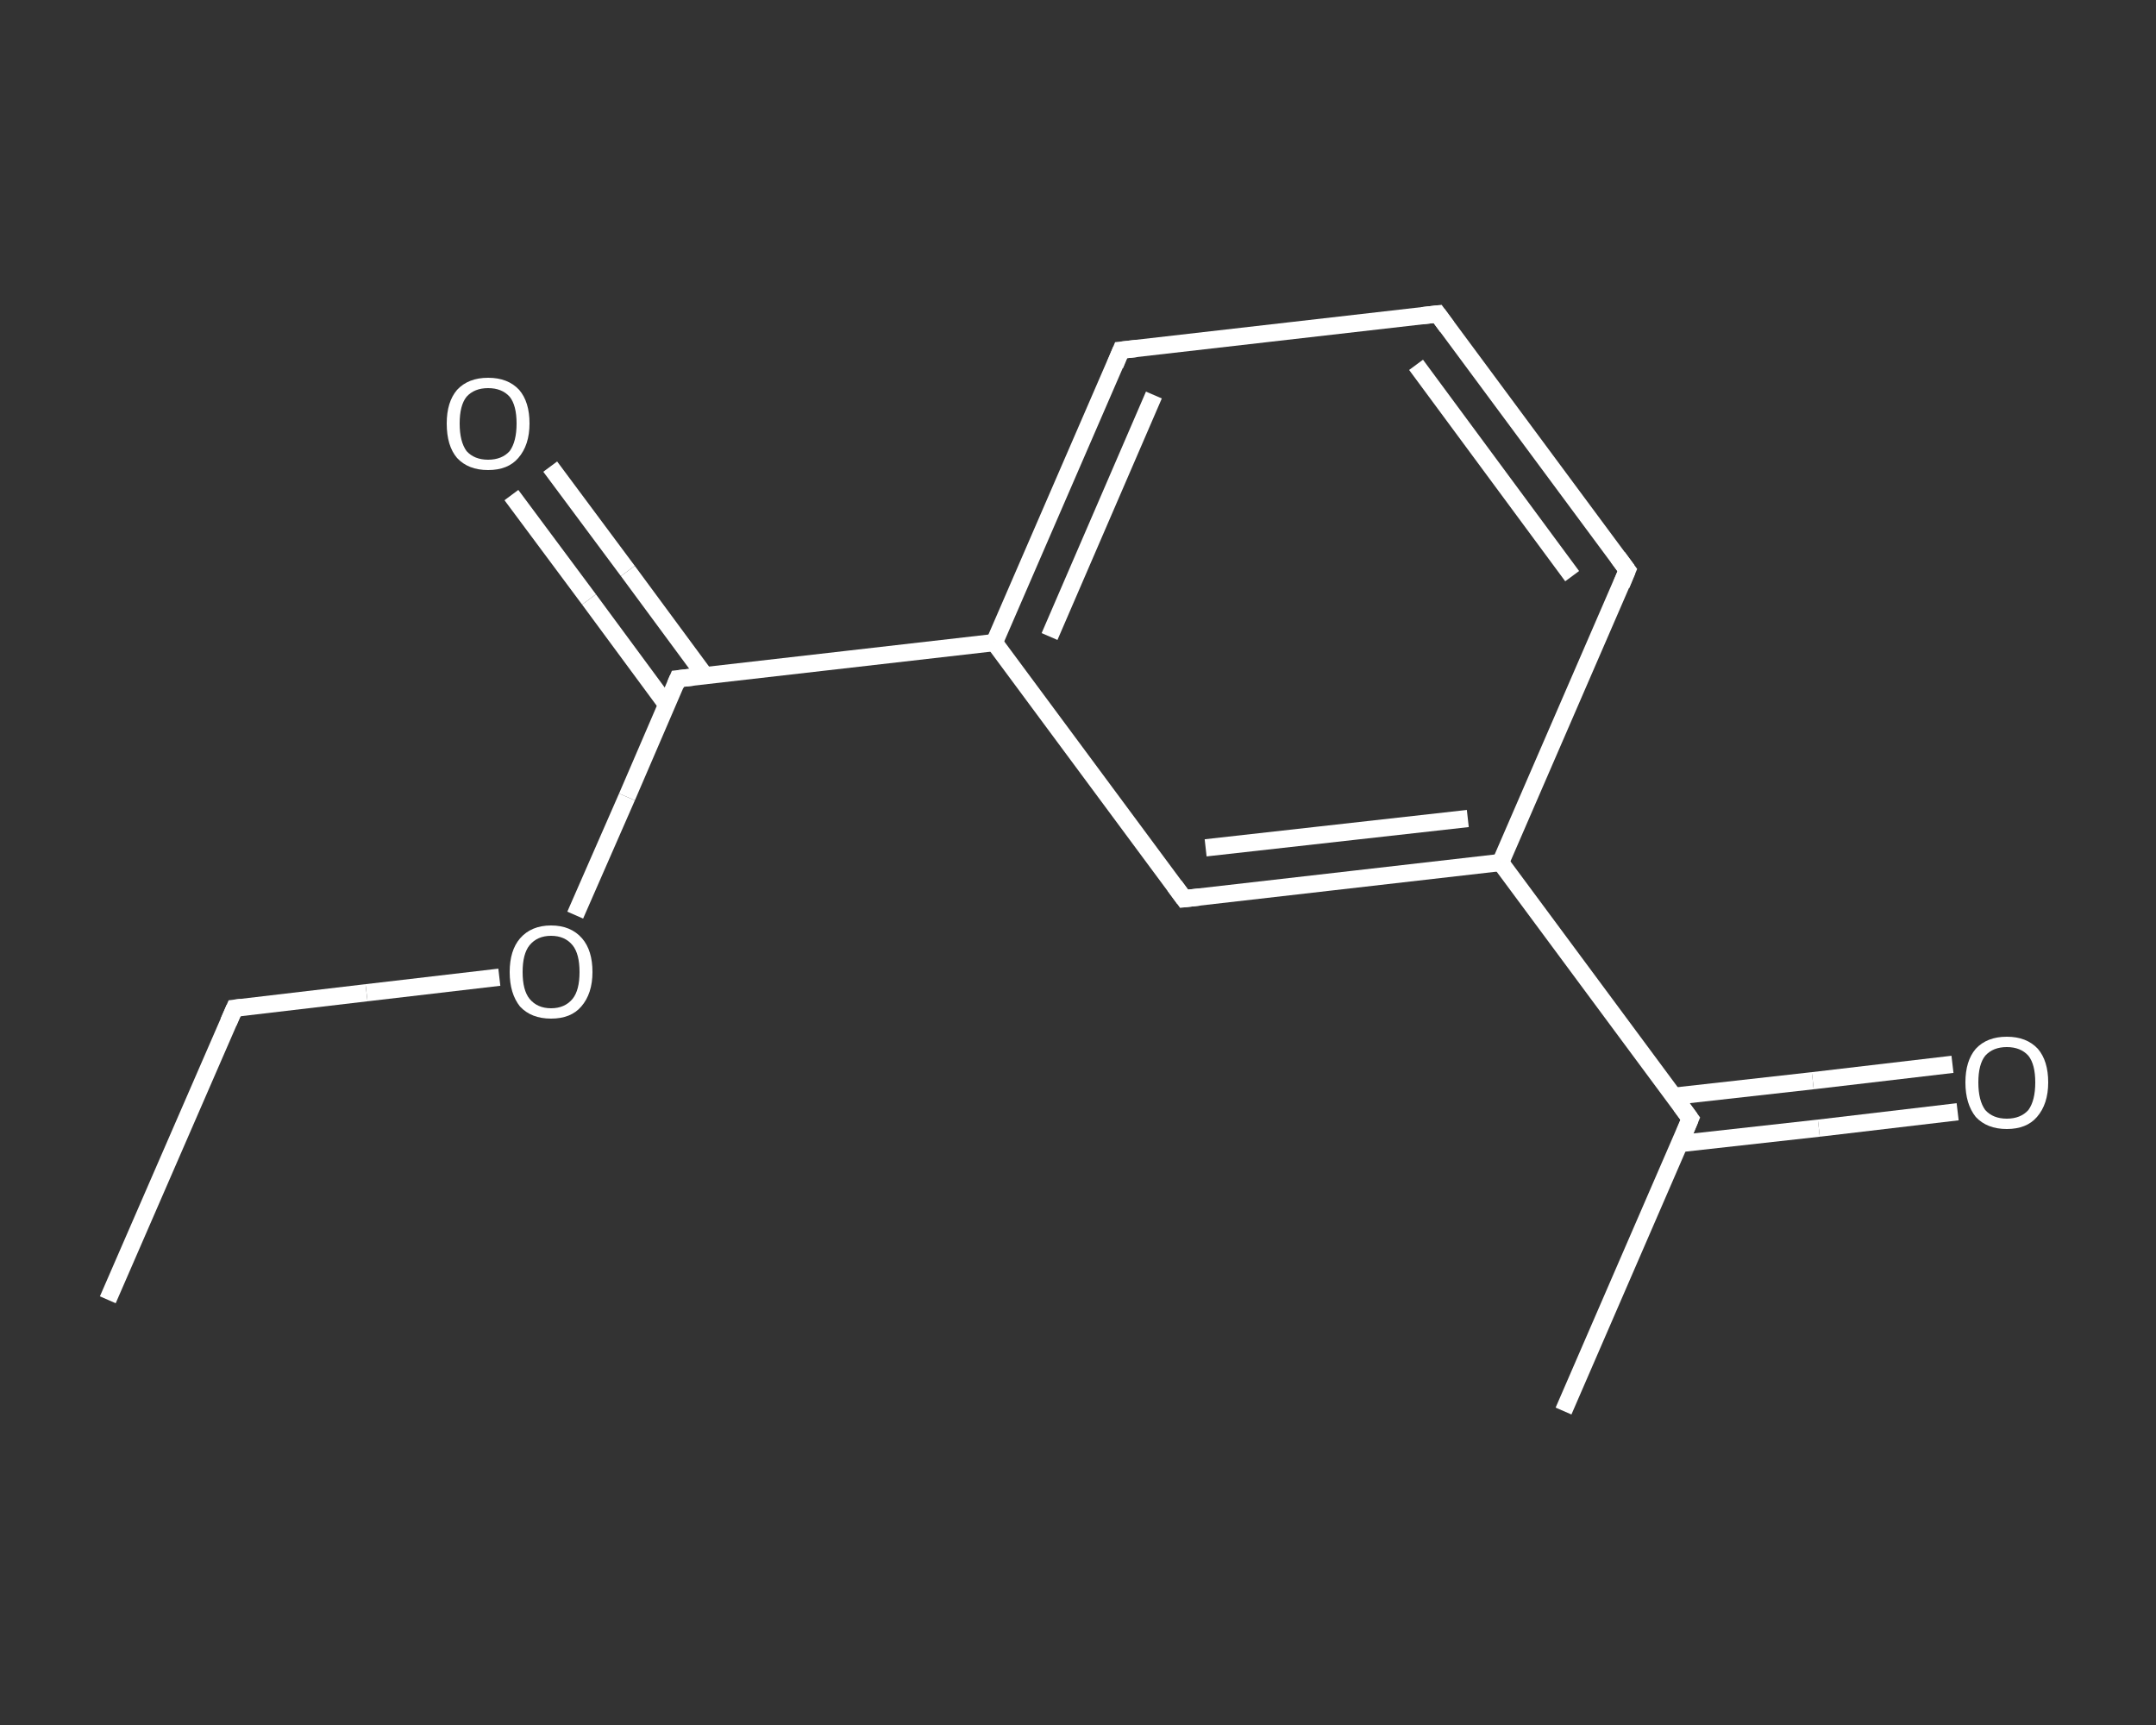 <?xml version='1.0' encoding='iso-8859-1'?>
<svg version='1.1' baseProfile='full'
              xmlns='http://www.w3.org/2000/svg'
                      xmlns:rdkit='http://www.rdkit.org/xml'
                      xmlns:xlink='http://www.w3.org/1999/xlink'
                  xml:space='preserve'
width='250px' height='200px' viewBox='0 0 250 200'>
<rect x="0" y="0" width="250" height="200" fill="#333333" stroke="none"/>
<!-- END OF HEADER -->
<rect style='opacity:1.0;fill:transparent;stroke:none' width='250.0' height='200.0' x='0.0' y='0.0'> </rect>
<path class='bond-0 atom-0 atom-1' d='M 12.5,150.7 L 27.2,116.9' style='fill:none;fill-rule:evenodd;stroke:#FFFFFF;stroke-width:2.0px;stroke-linecap:butt;stroke-linejoin:miter;stroke-opacity:1' />
<path class='bond-1 atom-1 atom-2' d='M 27.2,116.9 L 42.5,115.1' style='fill:none;fill-rule:evenodd;stroke:#FFFFFF;stroke-width:2.0px;stroke-linecap:butt;stroke-linejoin:miter;stroke-opacity:1' />
<path class='bond-1 atom-1 atom-2' d='M 42.5,115.1 L 57.9,113.3' style='fill:none;fill-rule:evenodd;stroke:#FFFFFF;stroke-width:2.0px;stroke-linecap:butt;stroke-linejoin:miter;stroke-opacity:1' />
<path class='bond-2 atom-2 atom-3' d='M 66.7,106.1 L 72.7,92.4' style='fill:none;fill-rule:evenodd;stroke:#FFFFFF;stroke-width:2.0px;stroke-linecap:butt;stroke-linejoin:miter;stroke-opacity:1' />
<path class='bond-2 atom-2 atom-3' d='M 72.7,92.4 L 78.6,78.7' style='fill:none;fill-rule:evenodd;stroke:#FFFFFF;stroke-width:2.0px;stroke-linecap:butt;stroke-linejoin:miter;stroke-opacity:1' />
<path class='bond-3 atom-3 atom-4' d='M 81.8,78.4 L 72.8,66.2' style='fill:none;fill-rule:evenodd;stroke:#FFFFFF;stroke-width:2.0px;stroke-linecap:butt;stroke-linejoin:miter;stroke-opacity:1' />
<path class='bond-3 atom-3 atom-4' d='M 72.8,66.2 L 63.8,54.1' style='fill:none;fill-rule:evenodd;stroke:#FFFFFF;stroke-width:2.0px;stroke-linecap:butt;stroke-linejoin:miter;stroke-opacity:1' />
<path class='bond-3 atom-3 atom-4' d='M 77.3,81.7 L 68.3,69.5' style='fill:none;fill-rule:evenodd;stroke:#FFFFFF;stroke-width:2.0px;stroke-linecap:butt;stroke-linejoin:miter;stroke-opacity:1' />
<path class='bond-3 atom-3 atom-4' d='M 68.3,69.5 L 59.3,57.4' style='fill:none;fill-rule:evenodd;stroke:#FFFFFF;stroke-width:2.0px;stroke-linecap:butt;stroke-linejoin:miter;stroke-opacity:1' />
<path class='bond-4 atom-3 atom-5' d='M 78.6,78.7 L 115.3,74.5' style='fill:none;fill-rule:evenodd;stroke:#FFFFFF;stroke-width:2.0px;stroke-linecap:butt;stroke-linejoin:miter;stroke-opacity:1' />
<path class='bond-5 atom-5 atom-6' d='M 115.3,74.5 L 130.0,40.6' style='fill:none;fill-rule:evenodd;stroke:#FFFFFF;stroke-width:2.0px;stroke-linecap:butt;stroke-linejoin:miter;stroke-opacity:1' />
<path class='bond-5 atom-5 atom-6' d='M 121.7,73.8 L 133.8,45.8' style='fill:none;fill-rule:evenodd;stroke:#FFFFFF;stroke-width:2.0px;stroke-linecap:butt;stroke-linejoin:miter;stroke-opacity:1' />
<path class='bond-6 atom-6 atom-7' d='M 130.0,40.6 L 166.7,36.4' style='fill:none;fill-rule:evenodd;stroke:#FFFFFF;stroke-width:2.0px;stroke-linecap:butt;stroke-linejoin:miter;stroke-opacity:1' />
<path class='bond-7 atom-7 atom-8' d='M 166.7,36.4 L 188.7,66.1' style='fill:none;fill-rule:evenodd;stroke:#FFFFFF;stroke-width:2.0px;stroke-linecap:butt;stroke-linejoin:miter;stroke-opacity:1' />
<path class='bond-7 atom-7 atom-8' d='M 164.2,42.3 L 182.3,66.8' style='fill:none;fill-rule:evenodd;stroke:#FFFFFF;stroke-width:2.0px;stroke-linecap:butt;stroke-linejoin:miter;stroke-opacity:1' />
<path class='bond-8 atom-8 atom-9' d='M 188.7,66.1 L 174.0,100.0' style='fill:none;fill-rule:evenodd;stroke:#FFFFFF;stroke-width:2.0px;stroke-linecap:butt;stroke-linejoin:miter;stroke-opacity:1' />
<path class='bond-9 atom-9 atom-10' d='M 174.0,100.0 L 196.0,129.7' style='fill:none;fill-rule:evenodd;stroke:#FFFFFF;stroke-width:2.0px;stroke-linecap:butt;stroke-linejoin:miter;stroke-opacity:1' />
<path class='bond-10 atom-10 atom-11' d='M 196.0,129.7 L 181.3,163.6' style='fill:none;fill-rule:evenodd;stroke:#FFFFFF;stroke-width:2.0px;stroke-linecap:butt;stroke-linejoin:miter;stroke-opacity:1' />
<path class='bond-11 atom-10 atom-12' d='M 194.7,132.6 L 210.9,130.8' style='fill:none;fill-rule:evenodd;stroke:#FFFFFF;stroke-width:2.0px;stroke-linecap:butt;stroke-linejoin:miter;stroke-opacity:1' />
<path class='bond-11 atom-10 atom-12' d='M 210.9,130.8 L 227.0,128.9' style='fill:none;fill-rule:evenodd;stroke:#FFFFFF;stroke-width:2.0px;stroke-linecap:butt;stroke-linejoin:miter;stroke-opacity:1' />
<path class='bond-11 atom-10 atom-12' d='M 194.1,127.1 L 210.2,125.3' style='fill:none;fill-rule:evenodd;stroke:#FFFFFF;stroke-width:2.0px;stroke-linecap:butt;stroke-linejoin:miter;stroke-opacity:1' />
<path class='bond-11 atom-10 atom-12' d='M 210.2,125.3 L 226.4,123.4' style='fill:none;fill-rule:evenodd;stroke:#FFFFFF;stroke-width:2.0px;stroke-linecap:butt;stroke-linejoin:miter;stroke-opacity:1' />
<path class='bond-12 atom-9 atom-13' d='M 174.0,100.0 L 137.3,104.2' style='fill:none;fill-rule:evenodd;stroke:#FFFFFF;stroke-width:2.0px;stroke-linecap:butt;stroke-linejoin:miter;stroke-opacity:1' />
<path class='bond-12 atom-9 atom-13' d='M 170.2,94.9 L 139.8,98.3' style='fill:none;fill-rule:evenodd;stroke:#FFFFFF;stroke-width:2.0px;stroke-linecap:butt;stroke-linejoin:miter;stroke-opacity:1' />
<path class='bond-13 atom-13 atom-5' d='M 137.3,104.2 L 115.3,74.5' style='fill:none;fill-rule:evenodd;stroke:#FFFFFF;stroke-width:2.0px;stroke-linecap:butt;stroke-linejoin:miter;stroke-opacity:1' />
<path d='M 26.5,118.5 L 27.2,116.9 L 28.0,116.8' style='fill:none;stroke:#FFFFFF;stroke-width:2.0px;stroke-linecap:butt;stroke-linejoin:miter;stroke-opacity:1;' />
<path d='M 78.3,79.4 L 78.6,78.7 L 80.4,78.5' style='fill:none;stroke:#FFFFFF;stroke-width:2.0px;stroke-linecap:butt;stroke-linejoin:miter;stroke-opacity:1;' />
<path d='M 129.3,42.3 L 130.0,40.6 L 131.8,40.4' style='fill:none;stroke:#FFFFFF;stroke-width:2.0px;stroke-linecap:butt;stroke-linejoin:miter;stroke-opacity:1;' />
<path d='M 164.9,36.6 L 166.7,36.4 L 167.8,37.9' style='fill:none;stroke:#FFFFFF;stroke-width:2.0px;stroke-linecap:butt;stroke-linejoin:miter;stroke-opacity:1;' />
<path d='M 187.6,64.6 L 188.7,66.1 L 188.0,67.8' style='fill:none;stroke:#FFFFFF;stroke-width:2.0px;stroke-linecap:butt;stroke-linejoin:miter;stroke-opacity:1;' />
<path d='M 194.9,128.2 L 196.0,129.7 L 195.3,131.4' style='fill:none;stroke:#FFFFFF;stroke-width:2.0px;stroke-linecap:butt;stroke-linejoin:miter;stroke-opacity:1;' />
<path d='M 139.1,104.0 L 137.3,104.2 L 136.2,102.7' style='fill:none;stroke:#FFFFFF;stroke-width:2.0px;stroke-linecap:butt;stroke-linejoin:miter;stroke-opacity:1;' />
<path class='atom-2' d='M 59.1 112.7
Q 59.1 110.2, 60.3 108.8
Q 61.6 107.3, 63.9 107.3
Q 66.2 107.3, 67.5 108.8
Q 68.7 110.2, 68.7 112.7
Q 68.7 115.2, 67.4 116.7
Q 66.2 118.1, 63.9 118.1
Q 61.6 118.1, 60.3 116.7
Q 59.1 115.2, 59.1 112.7
M 63.9 116.9
Q 65.5 116.9, 66.4 115.8
Q 67.2 114.8, 67.2 112.7
Q 67.2 110.6, 66.4 109.6
Q 65.5 108.5, 63.9 108.5
Q 62.3 108.5, 61.4 109.6
Q 60.6 110.6, 60.6 112.7
Q 60.6 114.8, 61.4 115.8
Q 62.3 116.9, 63.9 116.9
' fill='#FFFFFF'/>
<path class='atom-4' d='M 51.8 49.1
Q 51.8 46.6, 53.0 45.2
Q 54.3 43.8, 56.6 43.8
Q 58.9 43.8, 60.2 45.2
Q 61.4 46.6, 61.4 49.1
Q 61.4 51.6, 60.1 53.1
Q 58.9 54.5, 56.6 54.5
Q 54.3 54.5, 53.0 53.1
Q 51.8 51.7, 51.8 49.1
M 56.6 53.3
Q 58.2 53.3, 59.1 52.3
Q 59.9 51.2, 59.9 49.1
Q 59.9 47.0, 59.1 46.0
Q 58.2 45.0, 56.6 45.0
Q 55.0 45.0, 54.1 46.0
Q 53.3 47.0, 53.3 49.1
Q 53.3 51.2, 54.1 52.3
Q 55.0 53.3, 56.6 53.3
' fill='#FFFFFF'/>
<path class='atom-12' d='M 227.9 125.5
Q 227.9 123.0, 229.1 121.6
Q 230.4 120.2, 232.7 120.2
Q 235.0 120.2, 236.3 121.6
Q 237.5 123.0, 237.5 125.5
Q 237.5 128.0, 236.2 129.5
Q 235.0 130.9, 232.7 130.9
Q 230.4 130.9, 229.1 129.5
Q 227.9 128.0, 227.9 125.5
M 232.7 129.7
Q 234.3 129.7, 235.2 128.7
Q 236.0 127.6, 236.0 125.5
Q 236.0 123.4, 235.2 122.4
Q 234.3 121.4, 232.7 121.4
Q 231.1 121.4, 230.2 122.4
Q 229.4 123.4, 229.4 125.5
Q 229.4 127.6, 230.2 128.7
Q 231.1 129.7, 232.7 129.7
' fill='#FFFFFF'/>
</svg>
